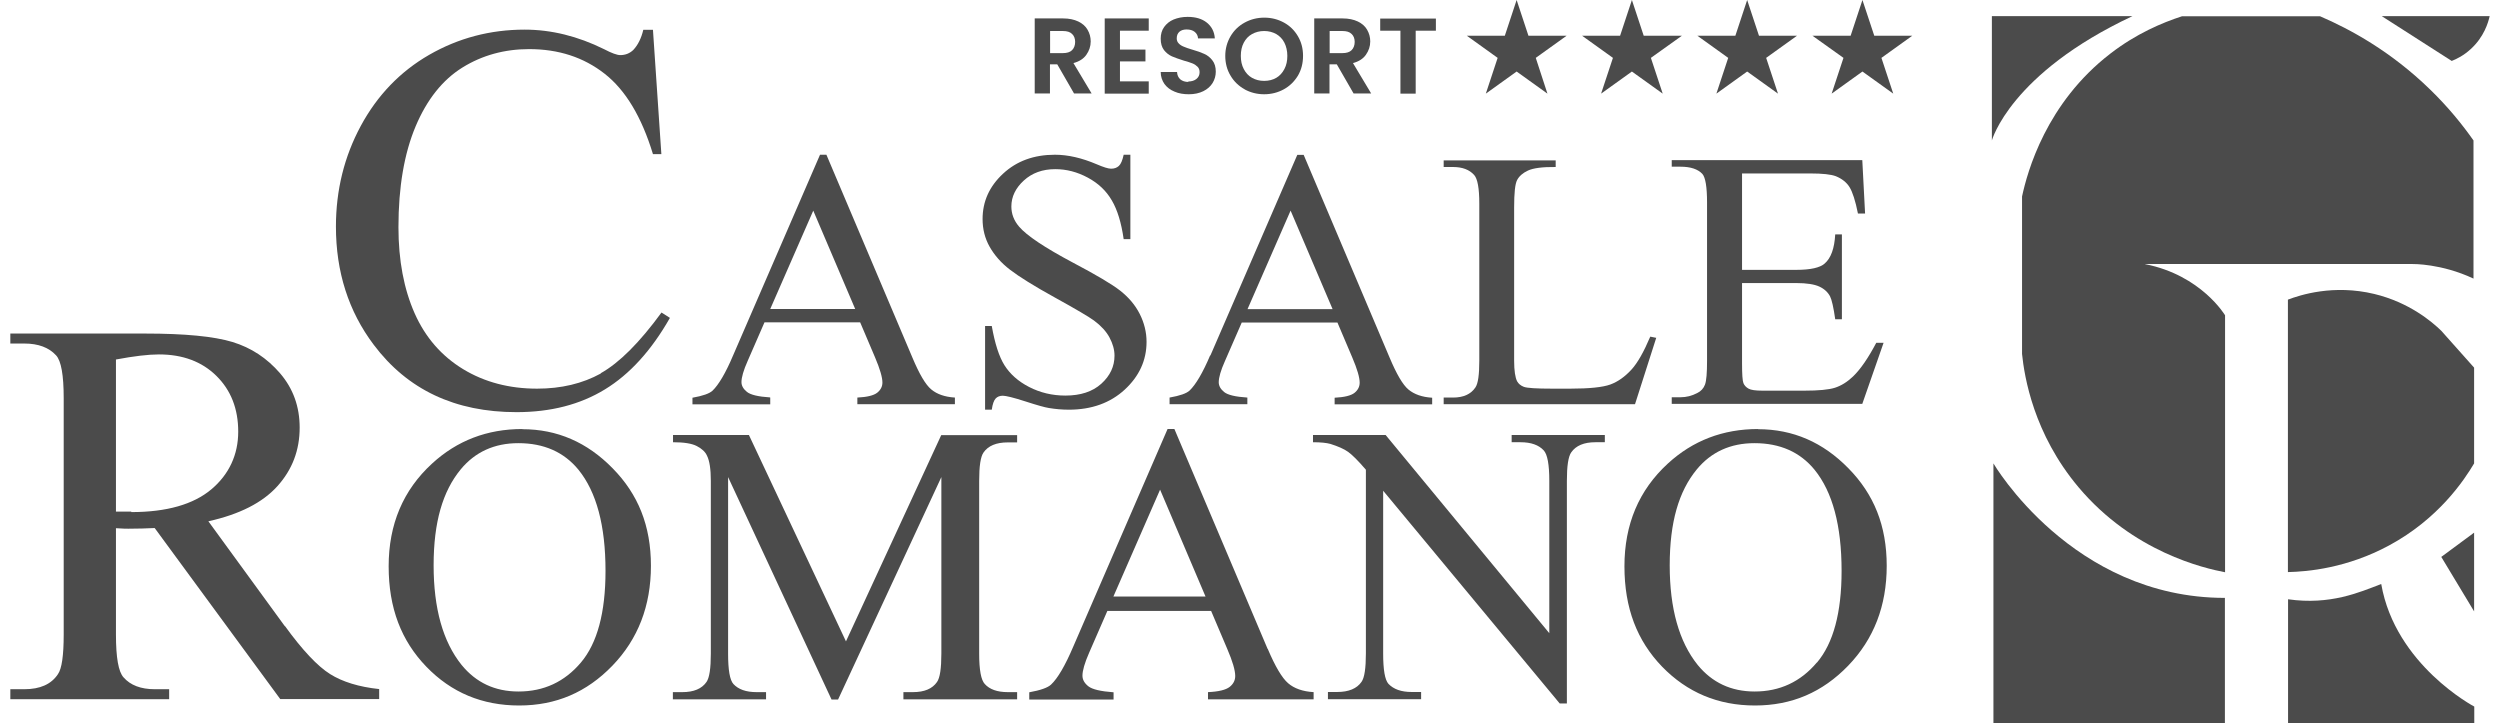 <?xml version="1.0" encoding="UTF-8"?> <svg xmlns="http://www.w3.org/2000/svg" width="121" height="35" viewBox="0 0 121 35" fill="none"><path d="M96.482 22.429V35H107.685V28.938C100.277 28.938 96.482 22.429 96.482 22.429Z" fill="#4B4B4B"></path><path d="M103.213 0.78H96.407V6.798C96.407 6.798 97.287 3.559 103.213 0.78Z" fill="#4B4B4B"></path><path d="M119.581 2.377C120.229 1.79 120.432 1.085 120.5 0.78H115.275L118.663 2.949C118.911 2.853 119.25 2.682 119.581 2.377Z" fill="#4B4B4B"></path><path d="M115.245 28.269C114.191 28.67 112.79 29.294 110.742 29.005V35H119.755V34.198C119.755 34.198 115.937 32.192 115.252 28.269H115.245Z" fill="#4B4B4B"></path><path d="M119.747 29.591V25.78L118.158 26.954L119.747 29.591Z" fill="#4B4B4B"></path><path d="M114.913 14.227C112.933 13.752 111.322 14.279 110.735 14.502V27.689C111.706 27.667 113.603 27.496 115.636 26.397C118.015 25.111 119.25 23.269 119.747 22.429V17.794C119.22 17.199 118.693 16.605 118.158 16.01C117.699 15.565 116.607 14.636 114.913 14.227Z" fill="#4B4B4B"></path><path d="M103.823 12.779H116.766C116.766 12.779 118.158 12.749 119.717 13.484V6.798C119.175 6.025 118.49 5.178 117.616 4.331C115.727 2.489 113.746 1.412 112.293 0.788H105.607C104.644 1.1 103.386 1.634 102.144 2.593C99.034 4.985 98.123 8.314 97.867 9.51V17.132C97.98 18.232 98.424 20.995 100.6 23.581C103.243 26.724 106.684 27.504 107.693 27.697V15.26C107.693 15.26 106.541 13.321 103.83 12.786L103.823 12.779Z" fill="#4B4B4B"></path><path d="M29.081 18.076C28.192 18.566 27.161 18.811 25.994 18.811C24.654 18.811 23.456 18.499 22.417 17.868C21.378 17.236 20.588 16.337 20.068 15.163C19.549 13.99 19.285 12.6 19.285 10.995C19.285 9.056 19.564 7.429 20.113 6.122C20.663 4.814 21.424 3.863 22.38 3.269C23.336 2.675 24.42 2.377 25.61 2.377C27.033 2.377 28.245 2.771 29.261 3.566C30.278 4.361 31.053 5.654 31.603 7.459H32.01L31.603 1.441H31.136C31.038 1.857 30.873 2.184 30.647 2.422C30.474 2.585 30.263 2.667 30.022 2.667C29.864 2.667 29.6 2.571 29.231 2.377C27.966 1.753 26.686 1.434 25.392 1.434C23.727 1.434 22.184 1.843 20.776 2.652C19.368 3.462 18.261 4.614 17.463 6.092C16.665 7.571 16.259 9.198 16.259 10.966C16.259 13.158 16.868 15.067 18.088 16.686C19.722 18.863 22.026 19.948 25 19.948C26.649 19.948 28.072 19.584 29.276 18.848C30.481 18.113 31.528 16.961 32.424 15.386L32.017 15.126C30.948 16.59 29.969 17.563 29.081 18.061V18.076Z" fill="#4B4B4B"></path><path d="M37.273 19.235C36.693 19.198 36.324 19.108 36.151 18.967C35.977 18.826 35.887 18.67 35.887 18.492C35.887 18.269 35.985 17.92 36.188 17.467L37.001 15.602H41.632L42.355 17.303C42.588 17.853 42.709 18.262 42.709 18.514C42.709 18.707 42.626 18.871 42.46 19.005C42.294 19.138 41.971 19.22 41.496 19.242V19.562H46.217V19.242C45.728 19.212 45.351 19.079 45.073 18.848C44.794 18.618 44.493 18.098 44.162 17.311L39.998 7.489H39.689L35.48 17.206C35.119 18.061 34.78 18.626 34.487 18.908C34.336 19.049 34.02 19.16 33.515 19.25V19.569H37.28V19.25L37.273 19.235ZM39.358 10.186L41.391 14.955H37.28L39.366 10.186H39.358Z" fill="#4B4B4B"></path><path d="M51.728 19.829C52.835 19.829 53.739 19.502 54.439 18.856C55.139 18.209 55.493 17.437 55.493 16.545C55.493 16.077 55.38 15.624 55.162 15.193C54.944 14.762 54.627 14.391 54.221 14.071C53.814 13.752 53.046 13.299 51.932 12.712C50.562 11.984 49.696 11.404 49.327 10.973C49.071 10.676 48.95 10.349 48.95 9.993C48.95 9.525 49.154 9.101 49.553 8.737C49.952 8.373 50.456 8.187 51.074 8.187C51.616 8.187 52.135 8.321 52.647 8.596C53.159 8.871 53.543 9.235 53.814 9.703C54.085 10.163 54.273 10.787 54.386 11.575H54.71V7.489H54.386C54.326 7.764 54.251 7.942 54.153 8.031C54.055 8.12 53.935 8.165 53.776 8.165C53.641 8.165 53.407 8.091 53.076 7.949C52.361 7.645 51.691 7.489 51.058 7.489C50.042 7.489 49.206 7.793 48.544 8.41C47.881 9.027 47.557 9.755 47.557 10.602C47.557 11.092 47.67 11.538 47.896 11.939C48.122 12.34 48.446 12.719 48.883 13.053C49.319 13.388 50.042 13.841 51.066 14.406C52.09 14.97 52.715 15.342 52.948 15.513C53.287 15.765 53.543 16.04 53.701 16.337C53.859 16.634 53.942 16.924 53.942 17.214C53.942 17.734 53.731 18.187 53.302 18.574C52.873 18.96 52.293 19.146 51.563 19.146C50.93 19.146 50.343 19.005 49.809 18.73C49.274 18.455 48.883 18.098 48.619 17.682C48.355 17.266 48.152 16.627 48.002 15.78H47.678V19.829H48.002C48.039 19.554 48.107 19.376 48.19 19.287C48.273 19.198 48.393 19.153 48.536 19.153C48.679 19.153 49.056 19.242 49.628 19.428C50.2 19.614 50.577 19.718 50.765 19.747C51.074 19.799 51.397 19.829 51.744 19.829H51.728Z" fill="#4B4B4B"></path><path d="M58.572 17.199C58.211 18.053 57.872 18.618 57.579 18.9C57.428 19.042 57.112 19.153 56.607 19.242V19.562H60.372V19.242C59.792 19.205 59.423 19.116 59.25 18.975C59.077 18.834 58.987 18.678 58.987 18.499C58.987 18.276 59.084 17.927 59.288 17.474L60.101 15.609H64.731L65.454 17.311C65.688 17.86 65.808 18.269 65.808 18.521C65.808 18.715 65.725 18.878 65.56 19.012C65.394 19.146 65.07 19.227 64.596 19.25V19.569H69.317V19.25C68.827 19.22 68.451 19.086 68.172 18.856C67.894 18.626 67.593 18.105 67.261 17.318L63.098 7.496H62.789L58.58 17.214L58.572 17.199ZM60.38 14.963L62.465 10.193L64.498 14.963H60.38Z" fill="#4B4B4B"></path><path d="M80.166 16.352L79.873 16.293C79.564 17.021 79.263 17.563 78.954 17.898C78.645 18.232 78.306 18.477 77.938 18.611C77.569 18.744 76.921 18.811 76.003 18.811H75.129C74.361 18.811 73.902 18.782 73.751 18.722C73.601 18.663 73.495 18.574 73.428 18.455C73.337 18.276 73.284 17.942 73.284 17.459V10.045C73.284 9.339 73.33 8.9 73.428 8.715C73.525 8.529 73.699 8.373 73.955 8.254C74.211 8.135 74.655 8.076 75.295 8.083V7.764H69.874V8.083H70.326C70.777 8.083 71.116 8.21 71.35 8.47C71.515 8.655 71.598 9.116 71.598 9.851V17.467C71.598 18.143 71.538 18.566 71.41 18.752C71.191 19.079 70.83 19.242 70.326 19.242H69.874V19.562H79.135L80.159 16.36L80.166 16.352Z" fill="#4B4B4B"></path><path d="M87.612 8.395C88.207 8.395 88.621 8.44 88.855 8.529C89.148 8.648 89.374 8.826 89.517 9.056C89.66 9.287 89.803 9.718 89.924 10.334H90.27L90.135 7.749H80.912V8.068H81.333C81.83 8.068 82.177 8.187 82.395 8.418C82.545 8.588 82.621 9.056 82.621 9.799V17.467C82.621 18.039 82.591 18.425 82.523 18.611C82.455 18.796 82.327 18.938 82.139 19.027C81.883 19.16 81.619 19.227 81.333 19.227H80.912V19.547H90.135L91.166 16.59H90.812C90.428 17.318 90.059 17.86 89.691 18.217C89.404 18.492 89.111 18.67 88.81 18.767C88.508 18.863 88.012 18.908 87.334 18.908H85.301C84.97 18.908 84.751 18.878 84.631 18.811C84.51 18.744 84.428 18.655 84.382 18.544C84.337 18.432 84.315 18.113 84.315 17.593V13.7H86.942C87.439 13.7 87.816 13.759 88.057 13.871C88.298 13.982 88.471 14.146 88.576 14.346C88.659 14.51 88.742 14.874 88.825 15.453H89.148V11.345H88.825C88.787 12.021 88.621 12.489 88.313 12.756C88.087 12.957 87.628 13.061 86.942 13.061H84.315V8.395H87.612Z" fill="#4B4B4B"></path><path d="M13.789 30.312L10.085 25.23C11.591 24.896 12.705 24.331 13.428 23.529C14.15 22.727 14.504 21.783 14.504 20.698C14.504 19.68 14.188 18.804 13.556 18.068C12.923 17.333 12.155 16.828 11.252 16.553C10.348 16.278 8.94 16.144 7.035 16.144H0.5V16.627H1.178C1.855 16.627 2.367 16.82 2.714 17.199C2.962 17.467 3.083 18.157 3.083 19.272V30.713C3.083 31.724 2.992 32.363 2.804 32.63C2.48 33.12 1.938 33.358 1.178 33.358H0.5V33.841H8.187V33.358H7.487C6.817 33.358 6.313 33.165 5.981 32.786C5.733 32.519 5.612 31.828 5.612 30.713V25.565C5.755 25.572 5.891 25.579 6.019 25.587C6.147 25.594 6.275 25.587 6.388 25.587C6.674 25.587 7.035 25.579 7.487 25.557L13.563 33.834H18.352V33.351C17.373 33.247 16.575 33.002 15.973 32.623C15.37 32.244 14.632 31.464 13.789 30.297V30.312ZM6.35 24.762C6.267 24.762 6.169 24.762 6.049 24.762C5.929 24.762 5.778 24.762 5.612 24.762V17.4C6.486 17.236 7.178 17.154 7.69 17.154C8.85 17.154 9.776 17.504 10.476 18.195C11.176 18.886 11.53 19.785 11.53 20.892C11.53 21.998 11.094 22.957 10.228 23.685C9.362 24.413 8.067 24.785 6.358 24.785L6.35 24.762Z" fill="#4B4B4B"></path><path d="M25.279 20.765C23.584 20.765 22.124 21.322 20.912 22.437C19.511 23.722 18.811 25.379 18.811 27.407C18.811 29.435 19.421 31.01 20.633 32.266C21.845 33.522 23.343 34.146 25.128 34.146C26.912 34.146 28.396 33.507 29.638 32.221C30.88 30.936 31.505 29.324 31.505 27.385C31.505 25.446 30.888 23.923 29.653 22.667C28.418 21.404 26.965 20.773 25.279 20.773V20.765ZM28.117 32.065C27.326 33.002 26.317 33.469 25.098 33.469C23.953 33.469 23.042 33.039 22.342 32.184C21.439 31.062 20.987 29.45 20.987 27.363C20.987 25.275 21.424 23.782 22.297 22.719C22.997 21.872 23.931 21.449 25.09 21.449C26.325 21.449 27.296 21.88 27.997 22.734C28.87 23.811 29.307 25.438 29.307 27.63C29.307 29.651 28.908 31.129 28.117 32.065Z" fill="#4B4B4B"></path><path d="M40.954 31.062L36.248 21.055H32.574V21.404C33.101 21.404 33.485 21.464 33.726 21.59C33.967 21.716 34.133 21.865 34.216 22.05C34.344 22.303 34.404 22.712 34.404 23.276V31.634C34.404 32.348 34.336 32.808 34.193 33.009C33.967 33.336 33.576 33.499 33.026 33.499H32.567V33.848H37.077V33.499H36.617C36.105 33.499 35.736 33.365 35.496 33.105C35.322 32.912 35.24 32.422 35.24 31.634V23.091L40.246 33.856H40.563L45.562 23.091V31.634C45.562 32.348 45.494 32.808 45.351 33.009C45.125 33.336 44.741 33.499 44.184 33.499H43.725V33.848H49.229V33.499H48.777C48.265 33.499 47.896 33.365 47.663 33.105C47.482 32.912 47.392 32.422 47.392 31.634V23.276C47.392 22.563 47.459 22.102 47.602 21.902C47.828 21.575 48.22 21.412 48.777 21.412H49.229V21.062H45.555L40.932 31.07L40.954 31.062Z" fill="#4B4B4B"></path><path d="M61.351 31.404L56.841 20.765H56.51L51.947 31.293C51.555 32.214 51.194 32.831 50.87 33.135C50.712 33.284 50.358 33.41 49.816 33.507V33.856H53.897V33.507C53.272 33.462 52.865 33.365 52.677 33.217C52.489 33.068 52.391 32.898 52.391 32.704C52.391 32.459 52.496 32.088 52.715 31.59L53.596 29.569H58.618L59.401 31.412C59.657 32.006 59.785 32.444 59.785 32.719C59.785 32.927 59.694 33.105 59.514 33.247C59.333 33.388 58.987 33.477 58.467 33.499V33.848H63.579V33.499C63.052 33.469 62.638 33.321 62.345 33.068C62.051 32.816 61.72 32.258 61.358 31.404H61.351ZM53.889 28.871L56.148 23.7L58.347 28.871H53.889Z" fill="#4B4B4B"></path><path d="M73.141 21.404H73.593C74.105 21.404 74.474 21.538 74.715 21.798C74.896 21.991 74.986 22.481 74.986 23.269V30.646L67.065 21.055H63.549V21.404C63.926 21.404 64.204 21.434 64.393 21.486C64.769 21.605 65.055 21.731 65.251 21.872C65.447 22.013 65.733 22.296 66.109 22.734V31.627C66.109 32.34 66.041 32.801 65.898 33.002C65.672 33.328 65.273 33.492 64.724 33.492H64.272V33.841H68.782V33.492H68.323C67.818 33.492 67.449 33.358 67.201 33.098C67.028 32.905 66.945 32.415 66.945 31.627V23.752L75.491 34.049H75.837V23.269C75.837 22.556 75.905 22.095 76.048 21.895C76.274 21.568 76.665 21.404 77.215 21.404H77.674V21.055H73.164V21.404H73.141Z" fill="#4B4B4B"></path><path d="M85.09 20.765C83.396 20.765 81.936 21.322 80.723 22.437C79.323 23.722 78.623 25.379 78.623 27.407C78.623 29.435 79.233 31.01 80.445 32.266C81.657 33.514 83.155 34.146 84.94 34.146C86.724 34.146 88.207 33.507 89.45 32.221C90.692 30.936 91.317 29.324 91.317 27.385C91.317 25.446 90.7 23.923 89.465 22.667C88.23 21.404 86.777 20.773 85.09 20.773V20.765ZM87.936 32.065C87.146 33.002 86.137 33.469 84.925 33.469C83.788 33.469 82.869 33.039 82.169 32.184C81.266 31.062 80.814 29.45 80.814 27.363C80.814 25.275 81.25 23.782 82.124 22.719C82.824 21.872 83.758 21.449 84.917 21.449C86.152 21.449 87.123 21.88 87.823 22.734C88.697 23.811 89.133 25.438 89.133 27.63C89.133 29.651 88.734 31.129 87.944 32.065H87.936Z" fill="#4B4B4B"></path><path d="M51.171 3.113L51.984 4.525H52.835L51.954 3.053C52.233 2.979 52.444 2.845 52.579 2.652C52.715 2.459 52.79 2.244 52.79 2.006C52.79 1.798 52.737 1.612 52.639 1.441C52.542 1.27 52.391 1.137 52.188 1.04C51.984 0.944 51.744 0.892 51.458 0.892H50.08V4.525H50.818V3.113H51.171ZM50.825 1.501H51.442C51.646 1.501 51.789 1.545 51.887 1.642C51.984 1.731 52.037 1.865 52.037 2.028C52.037 2.192 51.984 2.333 51.887 2.429C51.789 2.526 51.638 2.571 51.442 2.571H50.825V1.501Z" fill="#4B4B4B"></path><path d="M55.599 3.938H54.206V2.972H55.44V2.4H54.206V1.486H55.599V0.892H53.468V4.532H55.599V3.938Z" fill="#4B4B4B"></path><path d="M57.526 3.967C57.36 3.967 57.225 3.923 57.127 3.841C57.029 3.752 56.976 3.633 56.969 3.484H56.178C56.178 3.707 56.246 3.9 56.359 4.064C56.479 4.227 56.645 4.354 56.848 4.435C57.052 4.525 57.285 4.562 57.541 4.562C57.812 4.562 58.045 4.51 58.241 4.413C58.437 4.316 58.588 4.183 58.693 4.012C58.791 3.848 58.844 3.663 58.844 3.47C58.844 3.247 58.791 3.061 58.678 2.92C58.572 2.779 58.437 2.675 58.286 2.608C58.136 2.541 57.94 2.467 57.699 2.4C57.526 2.348 57.39 2.303 57.293 2.259C57.195 2.221 57.112 2.169 57.052 2.103C56.984 2.036 56.954 1.954 56.954 1.857C56.954 1.716 56.999 1.612 57.082 1.538C57.165 1.464 57.285 1.426 57.428 1.426C57.594 1.426 57.729 1.464 57.827 1.545C57.925 1.627 57.978 1.731 57.985 1.857H58.798C58.776 1.53 58.64 1.278 58.407 1.092C58.173 0.906 57.865 0.817 57.481 0.817C57.225 0.817 57.007 0.862 56.803 0.944C56.607 1.025 56.457 1.152 56.344 1.308C56.231 1.464 56.178 1.657 56.178 1.872C56.178 2.103 56.231 2.281 56.336 2.422C56.442 2.556 56.57 2.66 56.72 2.727C56.871 2.793 57.067 2.86 57.3 2.935C57.473 2.987 57.616 3.024 57.714 3.068C57.812 3.106 57.895 3.165 57.963 3.232C58.03 3.299 58.06 3.388 58.06 3.499C58.06 3.633 58.008 3.737 57.91 3.819C57.812 3.9 57.677 3.945 57.503 3.945L57.526 3.967Z" fill="#4B4B4B"></path><path d="M60.236 4.324C60.523 4.48 60.839 4.562 61.185 4.562C61.532 4.562 61.848 4.48 62.134 4.324C62.42 4.168 62.646 3.945 62.819 3.663C62.985 3.38 63.067 3.061 63.067 2.704C63.067 2.348 62.985 2.036 62.819 1.753C62.653 1.471 62.428 1.248 62.141 1.092C61.855 0.936 61.539 0.854 61.193 0.854C60.846 0.854 60.53 0.936 60.244 1.092C59.958 1.248 59.724 1.471 59.559 1.753C59.393 2.036 59.303 2.355 59.303 2.704C59.303 3.053 59.386 3.38 59.559 3.663C59.724 3.945 59.958 4.168 60.244 4.324H60.236ZM60.199 2.065C60.297 1.88 60.425 1.746 60.598 1.649C60.771 1.553 60.967 1.501 61.185 1.501C61.404 1.501 61.599 1.553 61.772 1.649C61.938 1.746 62.074 1.887 62.164 2.065C62.254 2.244 62.307 2.459 62.307 2.704C62.307 2.949 62.262 3.158 62.164 3.343C62.066 3.529 61.938 3.67 61.772 3.767C61.607 3.863 61.411 3.915 61.185 3.915C60.959 3.915 60.771 3.863 60.598 3.767C60.425 3.67 60.297 3.529 60.199 3.343C60.101 3.158 60.056 2.949 60.056 2.704C60.056 2.459 60.101 2.251 60.199 2.065Z" fill="#4B4B4B"></path><path d="M64.701 3.113L65.514 4.525H66.365L65.484 3.053C65.763 2.979 65.974 2.845 66.109 2.652C66.245 2.459 66.32 2.244 66.32 2.006C66.32 1.798 66.267 1.612 66.169 1.441C66.072 1.27 65.921 1.137 65.718 1.04C65.514 0.944 65.273 0.892 64.987 0.892H63.609V4.525H64.347V3.113H64.701ZM64.355 1.501H64.972C65.176 1.501 65.319 1.545 65.416 1.642C65.514 1.731 65.567 1.865 65.567 2.028C65.567 2.192 65.514 2.333 65.416 2.429C65.319 2.526 65.168 2.571 64.972 2.571H64.355V1.501Z" fill="#4B4B4B"></path><path d="M67.781 4.532H68.519V1.486H69.497V0.899H66.802V1.486H67.781V4.532Z" fill="#4B4B4B"></path><path d="M71.914 4.532L73.405 3.462L74.896 4.532L74.331 2.801L75.822 1.731H73.977L73.405 0L72.833 1.731H70.996L72.486 2.801L71.914 4.532Z" fill="#4B4B4B"></path><path d="M77.493 4.532L78.984 3.462L80.475 4.532L79.903 2.801L81.401 1.731H79.556L78.984 0L78.412 1.731H76.575L78.066 2.801L77.493 4.532Z" fill="#4B4B4B"></path><path d="M83.073 4.532L84.563 3.462L86.054 4.532L85.482 2.801L86.973 1.731H85.135L84.563 0L83.991 1.731H82.154L83.645 2.801L83.073 4.532Z" fill="#4B4B4B"></path><path d="M90.715 1.731L90.142 0L89.57 1.731H87.725L89.224 2.801L88.652 4.532L90.142 3.462L91.633 4.532L91.061 2.801L92.552 1.731H90.715Z" fill="#4B4B4B"></path></svg> 